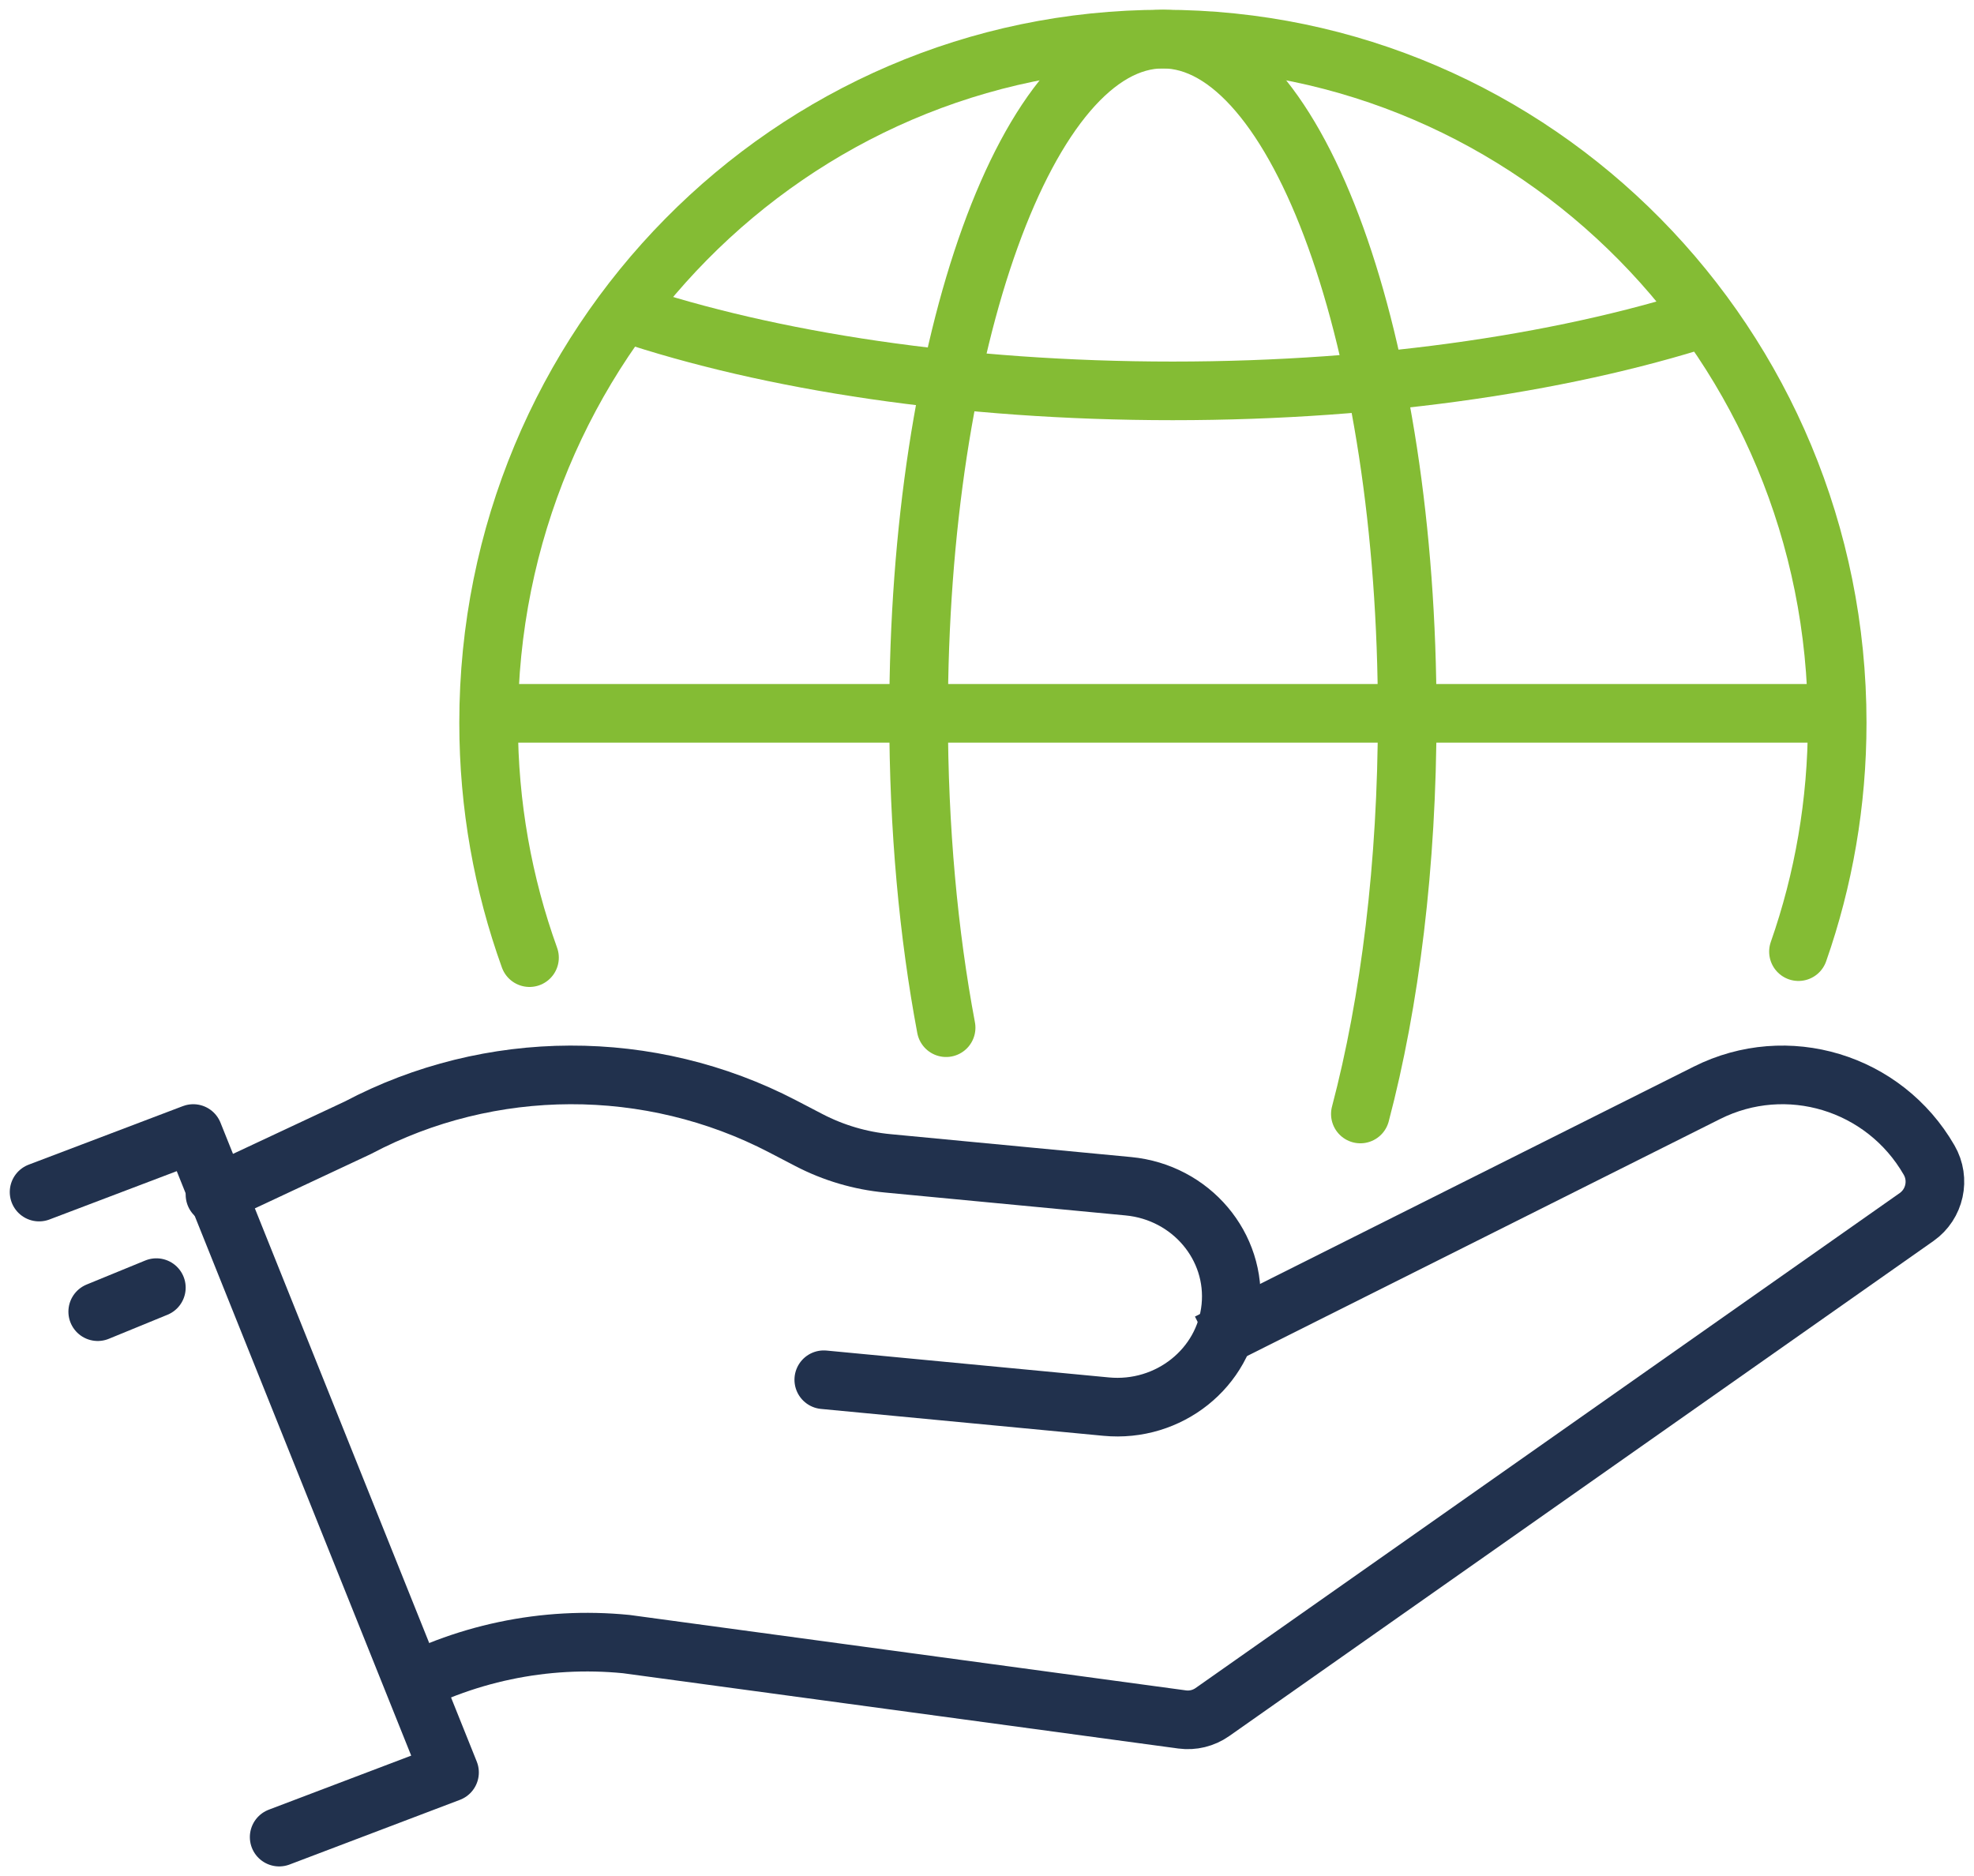 <?xml version="1.0" encoding="UTF-8" standalone="no"?>
<svg xmlns="http://www.w3.org/2000/svg" xmlns:xlink="http://www.w3.org/1999/xlink" height="96" version="1.1" viewBox="0 0 101 96" width="101">
    <title>RessourcenVerbrauch</title>
    <g fill="none" fill-rule="evenodd" id="Verantwortung" stroke="none" stroke-linejoin="round" stroke-width="1">
        <g id="Verantwortung-Stakeholdern" stroke-width="3" transform="translate(-771, -2482)">
            <g transform="translate(0, 2328)">
                <g id="Packaging" transform="translate(733, 156)">
                    <g id="RessourcenVerbrauch" transform="translate(40, 0)">
                        <path d="M86,14 C78.606,16.484 68.783,18 58.002,18 C47.217,18 37.394,16.484 30,14" id="Stroke-1" stroke="#84BC34"/>
                        <line id="Stroke-3" stroke="#84BC34" x1="92" x2="23" y1="34.5" y2="34.5"/>
                        <path d="M46.408,50.584 C45.508,45.806 45,40.373 45,34.612 C45,15.496 50.596,0 57.5,0 C64.404,0 70,15.496 70,34.612 C70,42.236 69.112,49.282 67.603,55" id="Stroke-5" stroke="#84BC34" stroke-linecap="round"/>
                        <path d="M25.092,47 C23.741,43.252 23,39.205 23,34.982 C23,15.66 38.448,0 57.5,0 C76.552,0 92,15.66 92,34.982 C92,39.087 91.302,43.031 90.019,46.693" id="Stroke-7" stroke="#84BC34" stroke-linecap="round"/>
                        <path d="M18,84.665 C21.662,82.597 25.863,81.711 30.043,82.124 L58.49,85.981 C59.03,86.053 59.578,85.919 60.028,85.605 L96.064,60.271 C96.998,59.614 97.276,58.345 96.702,57.356 C94.403,53.369 89.431,51.863 85.338,53.916 L59.812,66.706" id="Stroke-9" stroke="#21314D"/>
                        <path d="M40.149,68.598 L54.596,69.973 C57.802,70.278 60.657,68.001 60.972,64.889 C61.286,61.774 58.941,59.003 55.734,58.697 L43.427,57.526 C42.016,57.394 40.643,56.987 39.393,56.337 L38.047,55.636 C31.255,52.098 23.079,52.122 16.308,55.705 L9,59.129" id="Stroke-11" stroke="#21314D" stroke-linecap="round"/>
                        <polyline id="Stroke-13" points="0 58.995 7.888 56 21 88.691 12.284 92" stroke="#21314D" stroke-linecap="round"/>
                        <line id="Stroke-15" stroke="#21314D" stroke-linecap="round" x1="3" x2="6" y1="65.115" y2="63.885"/>
                        <line id="Stroke-17" stroke="#21314D" x1="87.5" x2="87.5" y1="55.5" y2="55.5"/>
                        <line id="Stroke-19" stroke="#21314D" x1="87.5" x2="87.5" y1="55.5" y2="55.5"/>
                    </g>
                </g>
            </g>
        </g>
    </g>
</svg>
